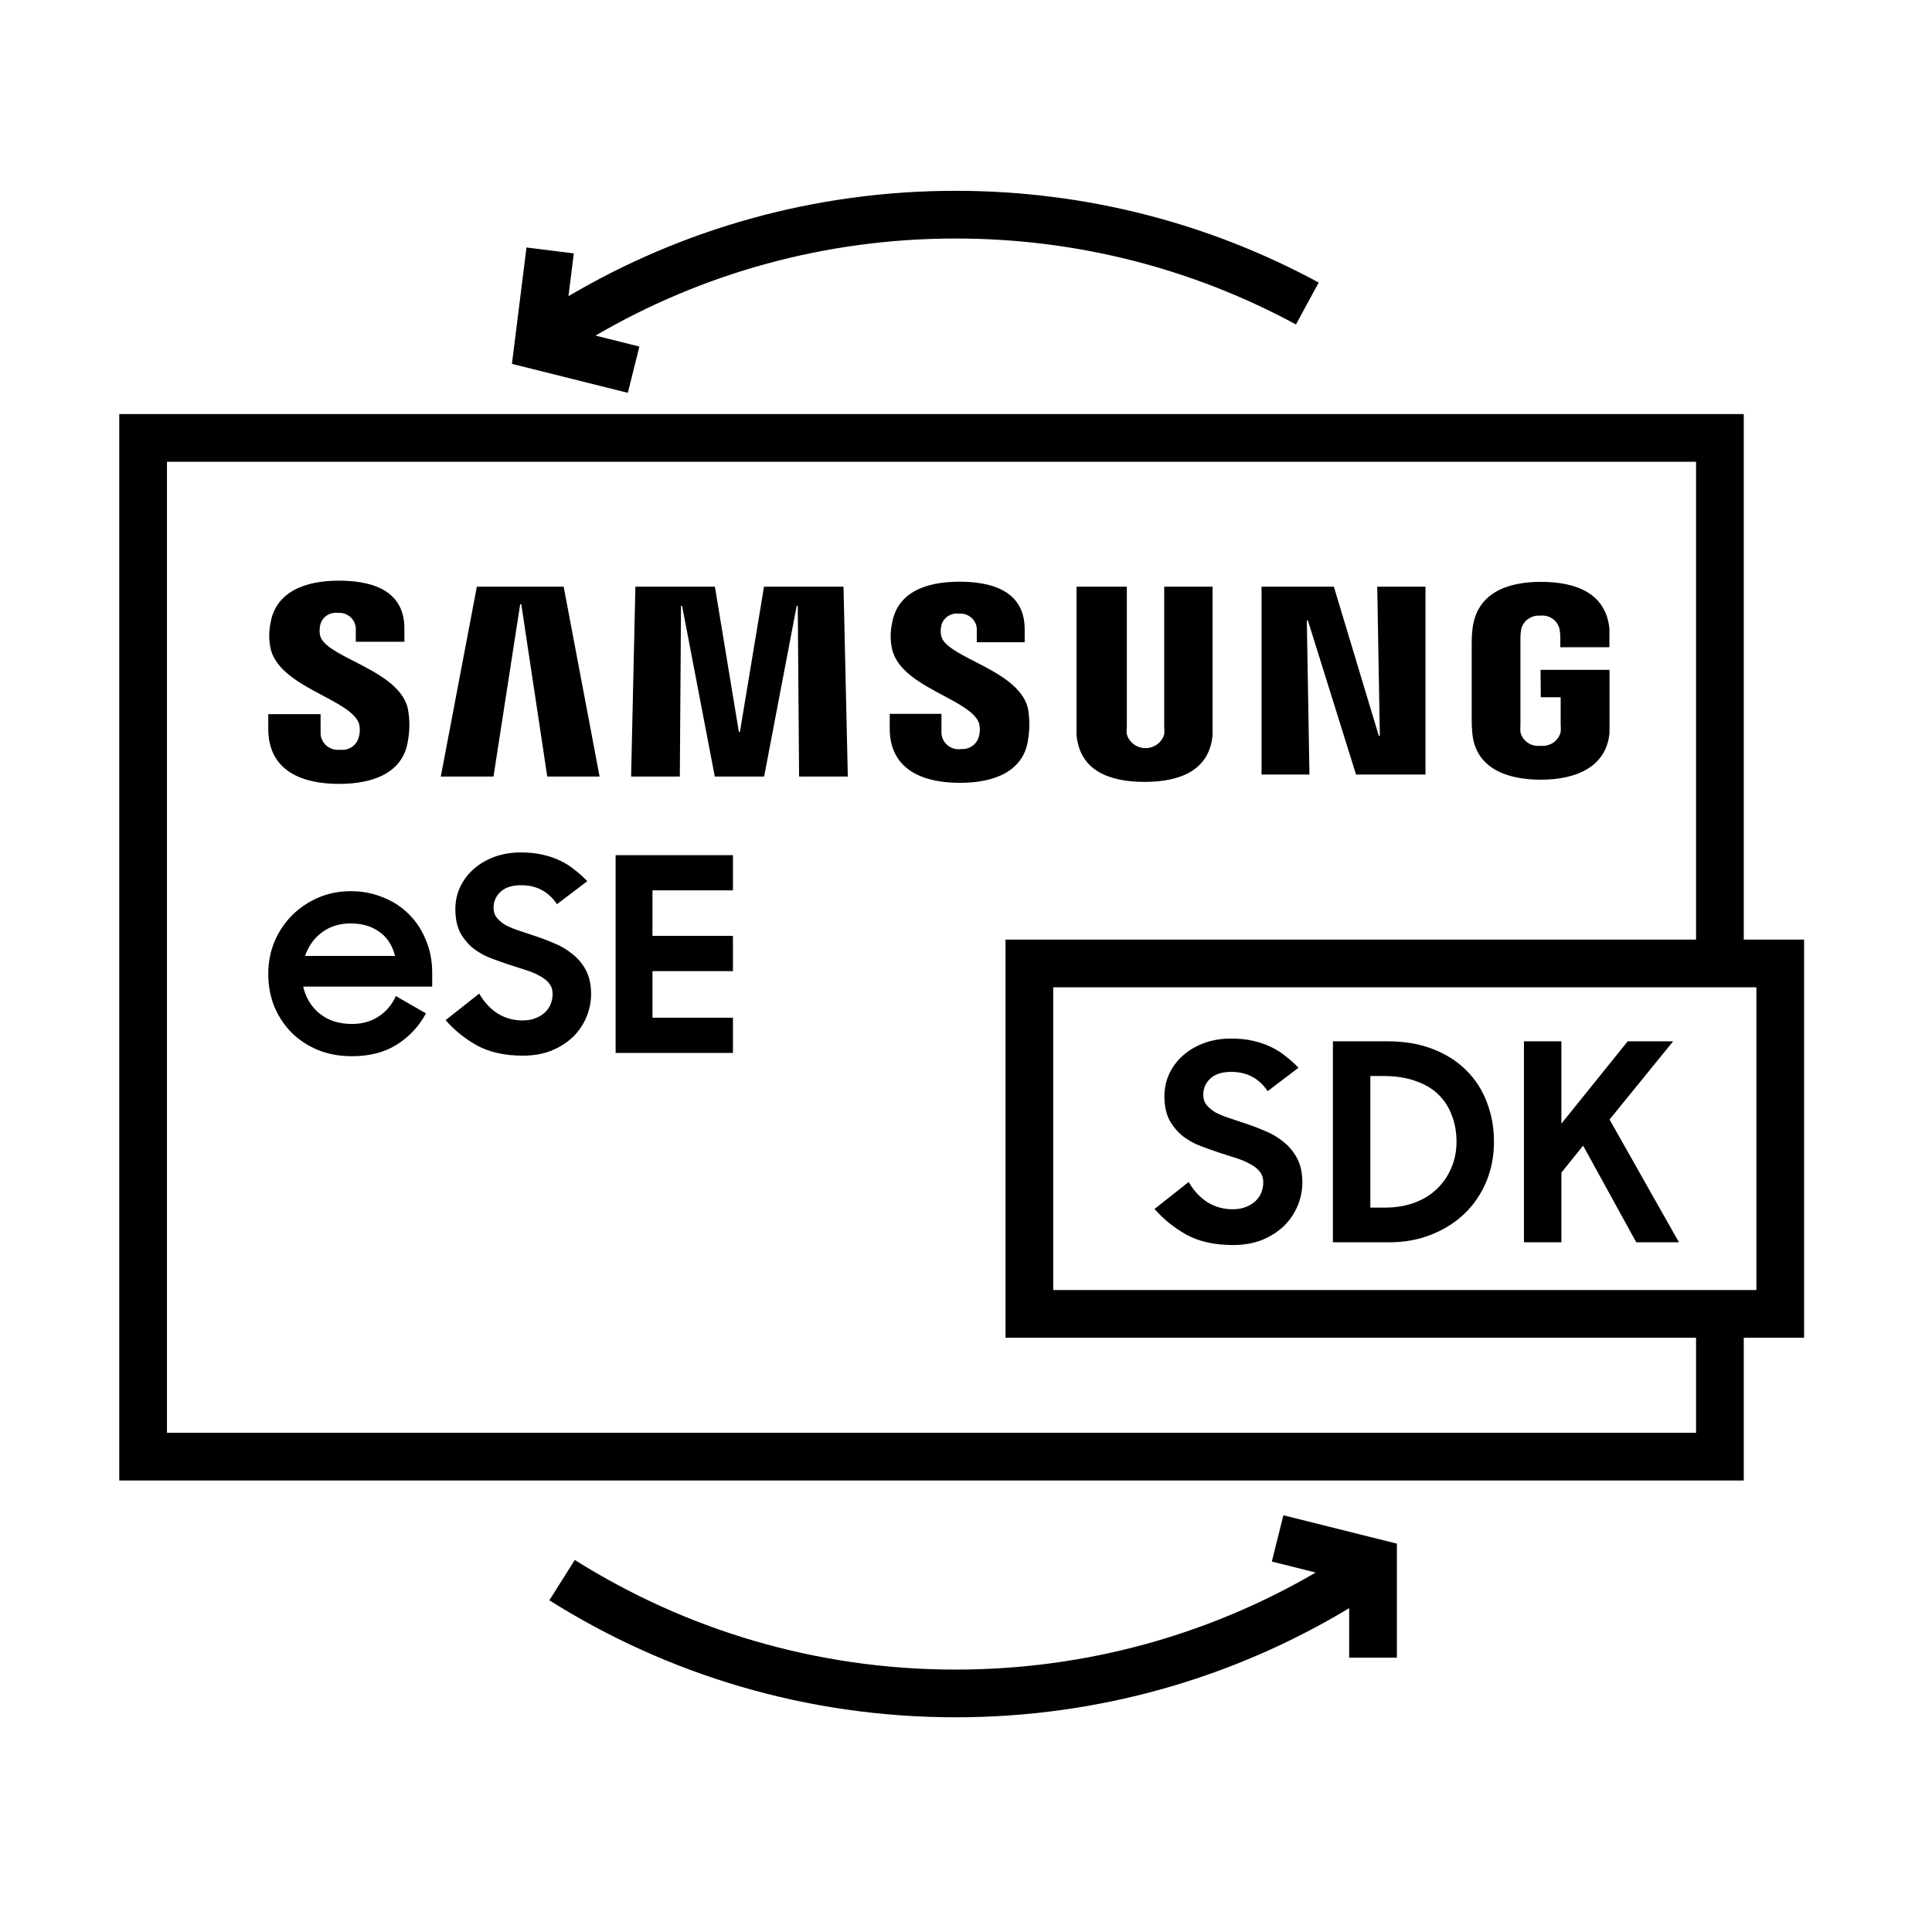 <svg width="81" height="80" viewBox="0 0 81 80" fill="none" xmlns="http://www.w3.org/2000/svg">
<path fill-rule="evenodd" clip-rule="evenodd" d="M40.065 10C34.559 10 29.401 11.482 24.967 14.07L26.807 14.53L26.322 16.47L22.322 15.47L21.463 15.255L21.573 14.376L22.073 10.376L24.057 10.624L23.833 12.417C28.592 9.61 34.142 8 40.065 8C45.573 8 50.759 9.393 55.287 11.846L54.334 13.604C50.092 11.306 45.232 10 40.065 10ZM53.322 65.47L55.162 65.93C50.728 68.517 45.571 70 40.065 70C34.195 70 28.721 68.315 24.098 65.403L23.032 67.095C27.965 70.202 33.806 72 40.065 72C46.099 72 51.746 70.329 56.565 67.424V69.5H58.565V65.5V64.719L57.807 64.53L53.807 63.53L53.322 65.47ZM5 17.359H6H72.108H73.108V18.359V39.395H74.637H75.637V40.395V55.086V56.086H74.637H73.108V61.072V62.072H72.108H6H5V61.072V18.359V17.359ZM71.108 19.359V39.395H43.157H42.157V40.395V55.086V56.086H43.157H71.108V60.072H7V19.359H71.108ZM44.157 41.395V54.086H73.637V41.395H44.157ZM51.693 52.2C50.931 52.2 50.285 52.058 49.754 51.773C49.231 51.48 48.781 51.119 48.404 50.688L49.835 49.557C50.05 49.926 50.316 50.211 50.631 50.411C50.947 50.603 51.297 50.7 51.682 50.7C51.889 50.7 52.07 50.669 52.224 50.607C52.386 50.546 52.52 50.465 52.628 50.365C52.744 50.257 52.828 50.134 52.882 49.995C52.936 49.857 52.963 49.715 52.963 49.568C52.963 49.391 52.913 49.241 52.813 49.118C52.713 48.995 52.582 48.891 52.42 48.806C52.259 48.714 52.07 48.633 51.855 48.564C51.647 48.495 51.431 48.425 51.208 48.356C50.924 48.264 50.639 48.164 50.354 48.056C50.069 47.949 49.812 47.806 49.581 47.629C49.358 47.444 49.173 47.221 49.027 46.96C48.888 46.69 48.819 46.356 48.819 45.955C48.819 45.617 48.888 45.301 49.027 45.009C49.165 44.717 49.358 44.463 49.604 44.247C49.858 44.024 50.154 43.851 50.493 43.728C50.831 43.605 51.205 43.543 51.612 43.543C51.951 43.543 52.255 43.574 52.524 43.635C52.801 43.697 53.051 43.782 53.275 43.889C53.505 43.997 53.713 44.128 53.898 44.282C54.09 44.428 54.271 44.59 54.44 44.767L53.148 45.748C52.786 45.209 52.278 44.94 51.624 44.94C51.239 44.94 50.947 45.032 50.747 45.217C50.547 45.401 50.447 45.628 50.447 45.898C50.447 46.067 50.493 46.209 50.585 46.325C50.677 46.44 50.8 46.544 50.954 46.636C51.116 46.721 51.301 46.798 51.508 46.867L52.166 47.087C52.451 47.179 52.736 47.287 53.021 47.41C53.313 47.525 53.575 47.679 53.806 47.871C54.044 48.056 54.236 48.287 54.383 48.564C54.529 48.841 54.602 49.18 54.602 49.58C54.602 49.911 54.536 50.234 54.406 50.549C54.275 50.865 54.086 51.146 53.84 51.392C53.594 51.631 53.29 51.827 52.928 51.981C52.567 52.127 52.155 52.2 51.693 52.2ZM55.882 43.658H58.179C58.887 43.658 59.518 43.766 60.072 43.982C60.626 44.197 61.092 44.493 61.469 44.87C61.854 45.248 62.142 45.694 62.335 46.209C62.535 46.717 62.635 47.271 62.635 47.871C62.635 48.472 62.527 49.03 62.312 49.545C62.096 50.061 61.792 50.507 61.4 50.884C61.015 51.254 60.553 51.546 60.015 51.761C59.476 51.977 58.887 52.085 58.249 52.085H55.882V43.658ZM57.452 45.113V50.63H58.064C58.526 50.63 58.941 50.561 59.311 50.422C59.68 50.284 59.992 50.092 60.245 49.845C60.507 49.591 60.707 49.299 60.846 48.968C60.992 48.63 61.065 48.264 61.065 47.871C61.065 47.471 61 47.102 60.869 46.763C60.746 46.425 60.557 46.132 60.303 45.886C60.049 45.64 59.73 45.451 59.345 45.321C58.96 45.182 58.51 45.113 57.995 45.113H57.452ZM65.462 49.164L66.373 48.033L68.601 52.085H70.39L67.481 46.937L70.148 43.658H68.243L65.462 47.11V43.658H63.892V52.085H65.462V49.164ZM17.105 31.047C16.91 32.377 15.695 32.866 14.214 32.866C12.682 32.866 11.247 32.333 11.247 30.558V29.942H13.441V30.7C13.431 30.909 13.517 31.11 13.675 31.252C13.833 31.393 14.046 31.459 14.259 31.433C14.622 31.48 14.962 31.249 15.042 30.901C15.099 30.707 15.099 30.502 15.042 30.309C14.861 29.869 14.224 29.53 13.526 29.159L13.526 29.159C12.596 28.665 11.557 28.112 11.342 27.186C11.27 26.832 11.27 26.468 11.342 26.115C11.563 24.834 12.753 24.345 14.199 24.345C15.358 24.345 16.955 24.614 16.955 26.35V26.907H14.917V26.418C14.93 26.221 14.855 26.027 14.71 25.888C14.566 25.749 14.366 25.678 14.164 25.695C13.808 25.653 13.482 25.889 13.421 26.232C13.391 26.369 13.391 26.511 13.421 26.648C13.519 27.044 14.138 27.362 14.843 27.723C15.798 28.213 16.912 28.783 17.105 29.742C17.182 30.174 17.182 30.615 17.105 31.047ZM21.855 25.332H21.809L20.69 32.557H18.481L19.992 24.599H23.632L25.138 32.557H22.944L21.855 25.332ZM54.834 26.012H54.789L54.899 32.474H52.891V24.599H55.923L57.806 30.846H57.851L57.741 24.599H59.764V32.474H56.852L54.834 26.012ZM28.552 25.401H28.597L29.968 32.557H32.036L33.402 25.401H33.447L33.502 32.557H35.545L35.365 24.599H32.031L31.022 30.685H30.977L29.973 24.599H26.639L26.459 32.557H28.502L28.552 25.401ZM40.244 32.822C41.705 32.822 42.91 32.333 43.101 31.023C43.173 30.594 43.173 30.156 43.101 29.727C42.902 28.781 41.806 28.218 40.866 27.734C40.169 27.375 39.557 27.061 39.461 26.667C39.431 26.532 39.431 26.392 39.461 26.257C39.523 25.917 39.848 25.684 40.199 25.729C40.4 25.71 40.599 25.777 40.744 25.914C40.889 26.05 40.965 26.242 40.952 26.438V26.926H42.96V26.374C42.955 24.658 41.369 24.389 40.224 24.389C38.788 24.389 37.614 24.849 37.398 26.139C37.323 26.489 37.323 26.85 37.398 27.2C37.599 28.12 38.625 28.668 39.544 29.158C40.231 29.525 40.859 29.859 41.038 30.294C41.095 30.486 41.095 30.689 41.038 30.881C40.958 31.203 40.654 31.423 40.315 31.404C40.103 31.439 39.886 31.38 39.724 31.244C39.561 31.108 39.468 30.909 39.471 30.7V29.928H37.302V30.539C37.302 32.294 38.723 32.822 40.244 32.822ZM48.81 30.788C48.82 30.687 48.82 30.585 48.81 30.485V24.599H50.838V30.299V30.827C50.697 32.293 49.492 32.782 47.986 32.782C46.48 32.782 45.275 32.293 45.135 30.827V30.299V24.599H47.243V30.485C47.23 30.585 47.23 30.687 47.243 30.788C47.342 31.13 47.662 31.366 48.027 31.366C48.391 31.366 48.711 31.13 48.81 30.788ZM64.599 29.234H65.432V30.387C65.442 30.488 65.442 30.59 65.432 30.691C65.343 31.062 64.983 31.31 64.594 31.267C64.203 31.32 63.835 31.075 63.745 30.7C63.737 30.599 63.737 30.498 63.745 30.397V26.76C63.744 26.636 63.754 26.512 63.775 26.389C63.857 26.03 64.197 25.784 64.573 25.812C64.958 25.767 65.313 26.019 65.387 26.389C65.404 26.487 65.414 26.587 65.417 26.687V27.137H67.475V26.873V26.35C67.32 24.854 66.049 24.395 64.603 24.395C63.158 24.395 61.918 24.883 61.737 26.35C61.715 26.523 61.703 26.698 61.702 26.873V30.212C61.702 30.358 61.702 30.471 61.727 30.735C61.862 32.201 63.153 32.69 64.603 32.69C66.054 32.69 67.34 32.172 67.48 30.735V30.212V28.085H64.588L64.599 29.234ZM21.919 44.26C21.17 44.26 20.534 44.12 20.011 43.84C19.496 43.552 19.053 43.196 18.682 42.772L20.09 41.658C20.303 42.022 20.564 42.302 20.874 42.499C21.185 42.688 21.529 42.783 21.908 42.783C22.113 42.783 22.291 42.753 22.442 42.692C22.601 42.632 22.734 42.552 22.84 42.454C22.953 42.348 23.037 42.227 23.09 42.09C23.143 41.954 23.169 41.814 23.169 41.67C23.169 41.496 23.12 41.348 23.021 41.227C22.923 41.106 22.794 41.003 22.635 40.92C22.476 40.829 22.291 40.75 22.079 40.681C21.874 40.613 21.662 40.545 21.442 40.477C21.162 40.386 20.882 40.288 20.602 40.182C20.322 40.076 20.068 39.935 19.841 39.761C19.621 39.58 19.439 39.36 19.295 39.102C19.159 38.837 19.091 38.508 19.091 38.114C19.091 37.781 19.159 37.47 19.295 37.182C19.432 36.895 19.621 36.645 19.863 36.433C20.113 36.213 20.405 36.043 20.738 35.922C21.071 35.8 21.439 35.74 21.84 35.74C22.173 35.74 22.472 35.77 22.738 35.831C23.01 35.891 23.256 35.974 23.476 36.081C23.703 36.187 23.908 36.315 24.089 36.467C24.279 36.611 24.457 36.77 24.623 36.944L23.351 37.91C22.995 37.379 22.495 37.114 21.851 37.114C21.473 37.114 21.185 37.205 20.988 37.387C20.791 37.569 20.693 37.792 20.693 38.057C20.693 38.224 20.738 38.364 20.829 38.477C20.92 38.591 21.041 38.693 21.192 38.784C21.352 38.868 21.533 38.943 21.738 39.011L22.385 39.227C22.666 39.318 22.946 39.424 23.226 39.545C23.514 39.659 23.771 39.81 23.998 40C24.233 40.182 24.423 40.409 24.567 40.681C24.71 40.954 24.782 41.287 24.782 41.681C24.782 42.007 24.718 42.325 24.589 42.635C24.46 42.946 24.275 43.222 24.033 43.465C23.79 43.7 23.491 43.893 23.135 44.044C22.779 44.188 22.374 44.26 21.919 44.26ZM14.757 44.283C14.234 44.283 13.757 44.196 13.326 44.021C12.894 43.84 12.523 43.593 12.212 43.283C11.909 42.972 11.671 42.609 11.497 42.192C11.33 41.768 11.247 41.318 11.247 40.84C11.247 40.356 11.334 39.901 11.508 39.477C11.69 39.053 11.936 38.686 12.246 38.375C12.557 38.065 12.92 37.819 13.337 37.637C13.761 37.455 14.216 37.364 14.7 37.364C15.193 37.364 15.647 37.451 16.063 37.626C16.488 37.792 16.851 38.031 17.154 38.341C17.457 38.644 17.692 39.004 17.858 39.42C18.033 39.837 18.12 40.291 18.12 40.784V41.363H12.712C12.818 41.833 13.049 42.211 13.405 42.499C13.761 42.787 14.212 42.931 14.757 42.931C15.189 42.931 15.564 42.825 15.882 42.613C16.2 42.401 16.438 42.117 16.597 41.761L17.858 42.488C17.571 43.026 17.165 43.461 16.643 43.794C16.128 44.12 15.499 44.283 14.757 44.283ZM14.7 38.716C14.238 38.716 13.837 38.841 13.496 39.091C13.163 39.341 12.928 39.67 12.792 40.079H16.563C16.45 39.633 16.23 39.295 15.904 39.068C15.579 38.834 15.177 38.716 14.7 38.716ZM30.729 35.853H25.81V44.146H30.729V42.669H27.355V40.715H30.729V39.239H27.355V37.33H30.729V35.853Z" fill="black"/>
</svg>
